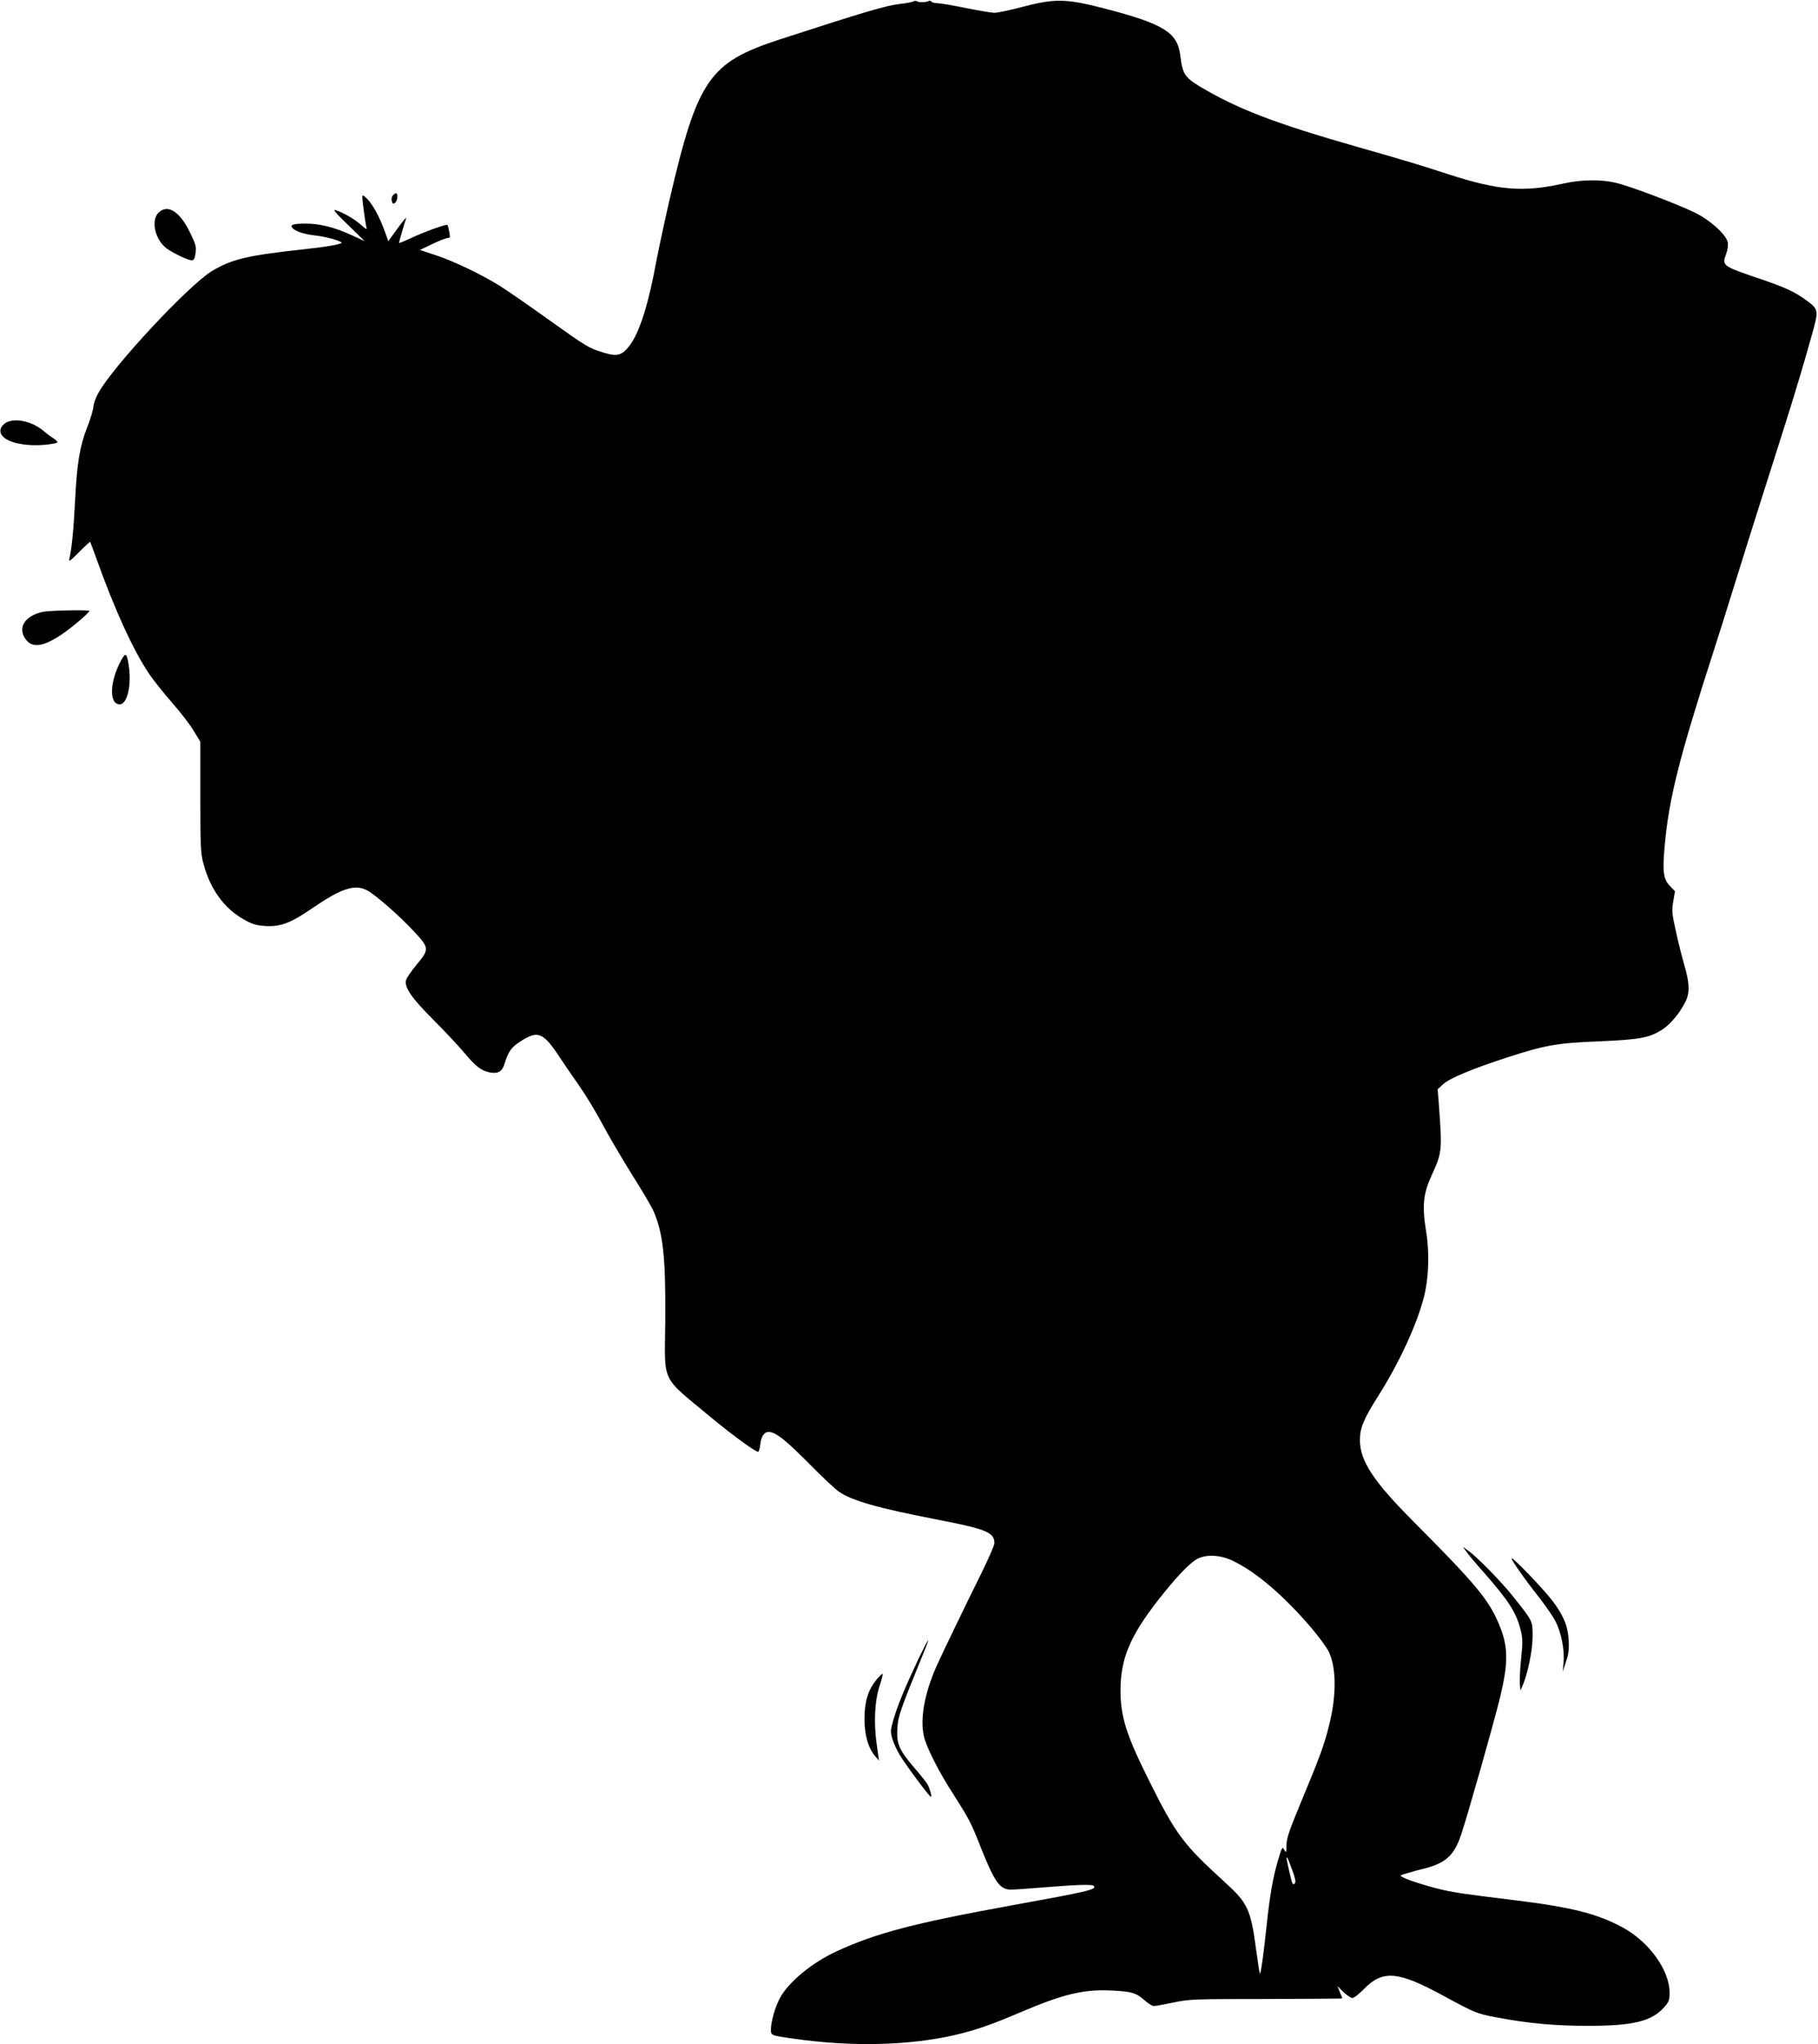  <svg version="1.0" xmlns="http://www.w3.org/2000/svg"
 width="1139pt" height="1280pt" viewBox="0 0 1139 1280"
 preserveAspectRatio="xMidYMid meet"><g transform="translate(0,1280) scale(0.1,-0.1)"
fill="#000000" stroke="none">
<path d="M5720 12790 c-8 -4 -43 -10 -77 -14 -90 -10 -223 -49 -758 -223 -442
-144 -515 -250 -690 -1003 -31 -134 -67 -303 -81 -375 -51 -281 -107 -456
-169 -538 -48 -63 -79 -71 -163 -45 -94 29 -100 32 -351 211 -123 88 -259 182
-301 208 -120 74 -286 153 -397 190 l-102 34 77 37 c42 20 85 37 96 38 16 0
17 5 11 37 -4 21 -9 41 -11 44 -5 9 -153 -45 -236 -85 -38 -17 -68 -30 -68
-27 0 8 36 130 45 156 5 11 -19 -17 -52 -62 l-60 -83 -23 63 c-31 87 -76 170
-111 203 -26 25 -29 26 -29 8 1 -32 20 -167 26 -189 5 -15 -3 -11 -34 17 -41
37 -113 78 -162 93 -17 5 10 -26 80 -93 l105 -102 -85 39 c-107 49 -197 71
-286 71 -82 0 -103 -9 -77 -32 23 -20 73 -35 143 -43 63 -7 160 -34 160 -45 0
-9 -98 -26 -230 -40 -358 -39 -453 -61 -579 -135 -144 -85 -624 -599 -715
-766 -16 -28 -30 -67 -31 -87 -2 -21 -19 -78 -39 -128 -47 -120 -64 -227 -76
-464 -9 -181 -21 -299 -36 -360 -5 -20 8 -11 61 43 37 37 69 66 70 65 1 -2 19
-50 40 -108 113 -316 229 -570 326 -714 26 -40 91 -121 144 -182 53 -60 115
-140 138 -179 l42 -69 0 -346 c0 -304 2 -353 19 -415 42 -161 130 -283 254
-352 53 -30 77 -37 136 -41 95 -5 157 18 299 116 178 121 259 147 336 108 50
-26 203 -159 290 -253 102 -108 102 -116 21 -213 -33 -40 -63 -83 -66 -96 -12
-46 35 -113 171 -249 71 -71 159 -165 195 -208 71 -85 106 -112 161 -122 49
-9 75 6 89 52 26 82 43 106 103 144 108 70 141 55 245 -103 28 -42 82 -121
120 -175 38 -54 105 -163 147 -243 43 -80 127 -222 186 -317 60 -94 120 -196
133 -225 61 -141 77 -291 74 -690 -4 -397 -33 -337 287 -603 131 -108 276
-215 295 -215 4 0 10 20 13 45 6 58 30 87 66 78 45 -11 102 -58 246 -203 77
-78 158 -154 180 -169 82 -57 243 -103 620 -176 306 -59 355 -80 355 -147 0
-13 -36 -95 -79 -183 -89 -179 -240 -491 -278 -575 -85 -186 -114 -361 -79
-472 25 -76 92 -207 173 -333 106 -166 118 -190 173 -330 88 -223 122 -273
187 -276 15 -1 89 4 163 10 253 21 357 25 364 12 14 -22 -31 -33 -517 -121
-615 -112 -847 -173 -1097 -288 -153 -71 -299 -191 -353 -291 -30 -54 -57
-149 -57 -197 0 -38 -2 -38 140 -58 364 -53 729 -44 1019 24 124 29 226 65
393 136 278 119 406 150 582 141 126 -6 154 -14 208 -62 21 -19 47 -35 57 -35
11 0 66 10 123 22 98 21 128 22 580 22 263 1 478 2 478 4 0 1 -7 19 -16 40
l-15 37 38 -38 c22 -20 47 -37 56 -37 10 0 41 25 71 55 119 123 214 115 505
-44 186 -101 203 -109 321 -131 204 -39 370 -54 580 -54 282 0 396 28 475 115
31 35 35 45 35 94 0 139 -129 318 -294 407 -157 85 -313 125 -656 168 -327 40
-383 48 -465 66 -80 17 -218 60 -254 79 -24 12 -23 13 30 28 30 9 74 21 99 27
137 34 191 83 234 213 44 131 199 679 241 847 58 236 56 336 -10 485 -64 146
-147 244 -525 624 -255 255 -339 383 -340 513 0 78 23 133 115 278 132 209
241 444 286 619 30 116 36 277 14 409 -26 162 -19 235 33 350 68 149 68 155
46 454 l-7 88 35 32 c38 36 184 97 403 168 234 76 313 90 574 100 255 11 314
22 394 73 51 32 110 102 146 174 28 56 27 114 -5 225 -15 50 -39 147 -54 215
-25 112 -27 131 -17 189 l11 64 -32 33 c-41 43 -47 88 -33 247 27 302 90 551
309 1230 28 85 89 281 137 435 48 154 122 390 165 525 74 233 92 287 162 510
59 189 99 323 143 480 52 183 52 181 -34 244 -68 49 -130 78 -281 129 -239 81
-243 83 -216 156 11 30 14 59 10 76 -12 49 -114 140 -206 184 -113 55 -407
166 -493 186 -94 23 -220 21 -334 -5 -248 -55 -405 -42 -717 59 -180 59 -295
93 -569 171 -518 148 -754 238 -992 381 -90 55 -105 79 -118 188 -17 148 -102
201 -480 299 -236 61 -307 62 -509 9 -76 -20 -155 -37 -175 -37 -20 0 -101 14
-181 30 -80 16 -159 30 -177 30 -17 0 -35 5 -38 10 -4 6 -11 7 -18 3 -14 -8
-59 -9 -73 -1 -5 4 -16 3 -24 -2z m2015 -9768 c145 -73 308 -214 478 -411 49
-58 101 -128 114 -157 47 -103 46 -279 -2 -464 -31 -122 -59 -198 -174 -473
-74 -178 -91 -228 -91 -270 -1 -48 -2 -50 -14 -29 -12 22 -14 18 -39 -65 -32
-108 -52 -223 -72 -413 -18 -174 -36 -302 -42 -297 -2 2 -12 69 -23 148 -34
255 -52 293 -197 425 -264 241 -304 294 -481 649 -137 276 -172 389 -172 553
1 197 59 336 234 561 114 146 199 235 248 261 61 31 152 24 233 -18z m360
-1928 c20 -55 25 -78 17 -86 -14 -14 -15 -9 -37 85 -16 74 -17 77 -11 77 2 0
16 -34 31 -76z"/>
<path d="M2460 11575 c-6 -8 -9 -23 -5 -35 5 -17 10 -19 21 -9 15 12 19 59 5
59 -5 0 -14 -7 -21 -15z"/>
<path d="M991 11466 c-46 -49 -19 -166 51 -220 40 -30 136 -76 160 -76 12 0
19 12 23 45 6 39 2 54 -34 128 -65 135 -143 183 -200 123z"/>
<path d="M38 10154 c-15 -8 -31 -26 -34 -41 -17 -66 114 -112 277 -98 43 4 79
11 79 16 0 5 -12 16 -27 26 -16 9 -39 27 -53 39 -72 64 -182 91 -242 58z"/>
<path d="M273 8970 c-120 -24 -169 -105 -107 -179 43 -51 115 -37 234 46 64
45 160 128 160 138 0 8 -242 3 -287 -5z"/>
<path d="M762 8671 c-75 -133 -81 -281 -12 -281 46 0 74 115 58 232 -12 88
-20 96 -46 49z"/>
<path d="M9187 3085 c11 -17 60 -75 109 -130 157 -179 203 -250 230 -357 14
-54 15 -78 4 -183 -7 -66 -10 -138 -8 -160 l4 -40 13 30 c32 74 63 222 63 308
0 99 3 93 -119 247 -73 93 -228 251 -283 290 l-35 25 22 -30z"/>
<path d="M9470 3043 c0 -13 81 -129 176 -249 41 -53 86 -119 100 -146 35 -69
57 -179 50 -253 l-5 -60 20 60 c16 46 20 78 17 135 -5 90 -32 155 -103 249
-55 72 -255 280 -255 264z"/>
<path d="M5754 2413 c-83 -176 -130 -290 -155 -375 -20 -68 -21 -80 -9 -122 7
-26 28 -73 47 -104 40 -66 185 -261 195 -262 8 0 -5 48 -21 78 -6 11 -43 58
-83 104 -95 111 -112 149 -106 247 5 77 15 106 163 469 19 45 32 82 30 82 -3
0 -30 -53 -61 -117z"/>
<path d="M5491 2283 c-52 -64 -74 -134 -75 -243 0 -103 23 -185 68 -237 l23
-26 -14 99 c-20 138 -13 279 19 372 13 39 21 72 17 72 -4 0 -21 -17 -38 -37z"/>
</g>
</svg>
